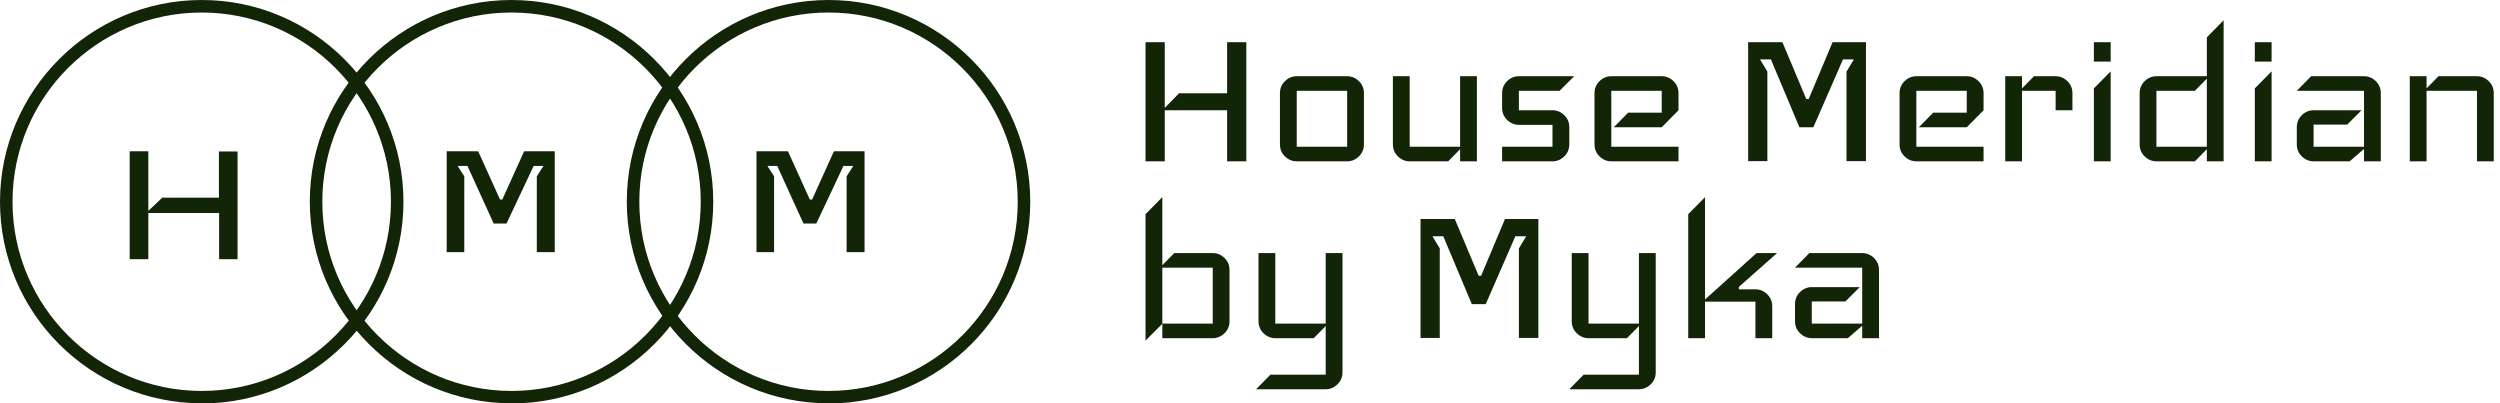 <svg width="347" height="56" viewBox="0 0 347 56" fill="none" xmlns="http://www.w3.org/2000/svg">
<path d="M33 35.976H30.411V29.561H20.589V35.976H18V21H20.589V29.268L22.518 27.439H30.386V21.024H32.975V36L33 35.976Z" fill="#122607"/>
<path d="M28 55.976C12.552 55.976 0 43.424 0 28C0 12.576 12.552 0 28 0C43.448 0 56 12.552 56 28C56 43.448 43.448 56 28 56V55.976ZM28 1.738C13.517 1.738 1.738 13.517 1.738 28C1.738 42.483 13.517 54.262 28 54.262C42.483 54.262 54.262 42.483 54.262 28C54.262 13.517 42.459 1.738 28 1.738Z" fill="#122607"/>
<path d="M71 55.976C55.576 55.976 43 43.424 43 27.976C43 12.528 55.552 0 71 0C86.448 0 99 12.552 99 28C99 43.448 86.448 56 71 56V55.976ZM71 1.738C56.517 1.738 44.738 13.517 44.738 28C44.738 42.483 56.517 54.262 71 54.262C85.483 54.262 97.262 42.483 97.262 28C97.262 13.517 85.459 1.738 71 1.738Z" fill="#122607"/>
<path d="M115 55.976C99.576 55.976 87 43.424 87 27.976C87 12.528 99.552 0 115 0C130.448 0 143 12.552 143 28C143 43.448 130.448 56 115 56V55.976ZM115 1.738C100.517 1.738 88.738 13.517 88.738 28C88.738 42.483 100.517 54.262 115 54.262C129.483 54.262 141.262 42.483 141.262 28C141.262 13.517 129.459 1.738 115 1.738Z" fill="#122607"/>
<path d="M76.951 35H74.508V24.471L75.436 23.033H74.068L70.306 31.026H68.523L64.883 23.033H63.515L64.443 24.471V35H62V21H66.373L69.402 27.692H69.72L72.749 21H77V35H76.951Z" fill="#122607"/>
<path d="M119.951 35H117.508V24.471L118.436 23.033H117.068L113.306 31.026H111.523L107.883 23.033H106.515L107.443 24.471V35H105V21H109.373L112.402 27.692H112.72L115.749 21H120V35H119.951Z" fill="#122607"/>
<path d="M172.991 22.392H170.322V15.304H161.669V22.392H159V5.854H161.669V14.966L163.664 12.941H170.322V5.854H172.991V22.392Z" fill="#122607"/>
<path d="M189.314 20.029C189.314 20.673 189.1 21.226 188.639 21.686C188.179 22.146 187.627 22.392 186.983 22.392H179.987C179.343 22.392 178.79 22.146 178.33 21.686C177.87 21.226 177.655 20.673 177.655 20.029V12.941C177.655 12.297 177.87 11.745 178.33 11.284C178.79 10.824 179.343 10.579 179.987 10.579H186.983C187.627 10.579 188.179 10.824 188.639 11.284C189.1 11.745 189.314 12.297 189.314 12.941V20.029ZM186.983 20.366V12.604H179.987V20.366H186.983Z" fill="#122607"/>
<path d="M204.993 22.392H202.662V20.704L201.005 22.392H195.666C195.022 22.392 194.469 22.146 194.009 21.686C193.549 21.226 193.334 20.673 193.334 20.029V10.579H195.666V20.366H202.662V10.579H204.993V22.392Z" fill="#122607"/>
<path d="M218.494 10.579L216.468 12.604H210.823V15.304H215.487C216.131 15.304 216.683 15.549 217.144 16.009C217.604 16.47 217.819 17.022 217.819 17.666V20.029C217.819 20.673 217.604 21.226 217.144 21.686C216.683 22.146 216.131 22.392 215.487 22.392H208.491V20.366H215.487V17.329H210.823C210.179 17.329 209.626 17.083 209.166 16.623C208.706 16.163 208.491 15.611 208.491 14.966V12.941C208.491 12.297 208.706 11.745 209.166 11.284C209.626 10.824 210.179 10.579 210.823 10.579H218.494Z" fill="#122607"/>
<path d="M232.977 22.392H223.649C223.005 22.392 222.452 22.146 221.992 21.686C221.532 21.226 221.317 20.673 221.317 20.029V12.941C221.317 12.297 221.532 11.745 221.992 11.284C222.452 10.824 223.005 10.579 223.649 10.579H230.645C231.289 10.579 231.841 10.824 232.302 11.284C232.762 11.745 232.977 12.297 232.977 12.941V15.304L230.645 17.666H223.987L225.981 15.641H230.645V12.604H223.649V20.366H232.977V22.392Z" fill="#122607"/>
<path d="M258.965 22.361H256.295V9.934L257.308 8.247H255.804L251.693 17.666H249.76L245.802 8.247H244.298L245.311 9.934V22.361H242.641V5.854H247.397L250.711 13.739H251.048L254.362 5.854H258.995V22.361H258.965Z" fill="#122607"/>
<path d="M275.318 22.392H265.991C265.346 22.392 264.794 22.146 264.334 21.686C263.873 21.226 263.659 20.673 263.659 20.029V12.941C263.659 12.297 263.873 11.745 264.334 11.284C264.794 10.824 265.346 10.579 265.991 10.579H272.986C273.631 10.579 274.183 10.824 274.643 11.284C275.103 11.745 275.318 12.297 275.318 12.941V15.304L272.986 17.666H266.328L268.322 15.641H272.986V12.604H265.991V20.366H275.318V22.392Z" fill="#122607"/>
<path d="M287.653 15.304H285.321V12.604H280.657V22.392H278.325V10.579H280.657V12.266L282.314 10.579H285.321C285.965 10.579 286.518 10.824 286.978 11.284C287.438 11.745 287.653 12.297 287.653 12.941V15.304Z" fill="#122607"/>
<path d="M292.961 8.554H290.629V5.854H292.961V8.554ZM292.961 22.392H290.629V12.266L292.961 9.904V22.392Z" fill="#122607"/>
<path d="M308.64 22.392H306.308V20.704L304.651 22.392H299.313C298.668 22.392 298.116 22.146 297.656 21.686C297.195 21.226 296.981 20.673 296.981 20.029V12.941C296.981 12.297 297.195 11.745 297.656 11.284C298.116 10.824 298.668 10.579 299.313 10.579H306.308V5.178L308.64 2.816V22.392ZM306.308 20.366V10.916L304.651 12.604H299.313V20.366H306.308Z" fill="#122607"/>
<path d="M315.298 8.554H312.967V5.854H315.298V8.554ZM315.298 22.392H312.967V12.266L315.298 9.904V22.392Z" fill="#122607"/>
<path d="M330.455 22.392H328.123V20.673L326.129 22.392H321.128C320.483 22.392 319.931 22.146 319.471 21.686C319.011 21.226 318.796 20.673 318.796 20.029V17.666C318.796 17.022 319.011 16.47 319.471 16.009C319.931 15.549 320.483 15.304 321.128 15.304H327.786L325.792 17.298H321.128V20.366H328.123V12.604H318.796L320.79 10.579H328.123C328.768 10.579 329.32 10.824 329.78 11.284C330.241 11.745 330.455 12.297 330.455 12.941V22.392Z" fill="#122607"/>
<path d="M346.134 22.392H343.802V12.604H336.807V22.392H334.475V10.579H336.807V12.266L338.464 10.579H343.802C344.447 10.579 344.999 10.824 345.459 11.284C345.92 11.745 346.134 12.297 346.134 12.941V22.392Z" fill="#122607"/>
<path d="M170.659 44.575C170.659 45.22 170.445 45.772 169.984 46.232C169.524 46.692 168.972 46.938 168.328 46.938H161.332V44.943L159 47.275V29.725L161.332 27.362V36.812L162.989 35.125H168.328C168.972 35.125 169.524 35.37 169.984 35.831C170.445 36.291 170.659 36.843 170.659 37.487V44.575ZM168.328 44.913V37.15H161.332V44.913H168.328Z" fill="#122607"/>
<path d="M186.338 51.663C186.338 52.307 186.124 52.86 185.663 53.32C185.203 53.78 184.651 54.026 184.006 54.026H174.341L176.336 52.001H184.006V45.25L182.35 46.938H177.011C176.366 46.938 175.814 46.692 175.354 46.232C174.894 45.772 174.679 45.22 174.679 44.575V35.125H177.011V44.913H184.006V35.125H186.338V51.663Z" fill="#122607"/>
<path d="M213.492 46.907H210.823V34.481L211.835 32.793H210.332L206.22 42.213H204.287L200.329 32.793H198.826L199.838 34.481V46.907H197.169V30.4H201.925L205.239 38.285H205.576L208.89 30.4H213.523V46.907H213.492Z" fill="#122607"/>
<path d="M229.815 51.663C229.815 52.307 229.601 52.86 229.14 53.32C228.68 53.78 228.128 54.026 227.483 54.026H217.818L219.813 52.001H227.483V45.25L225.827 46.938H220.488C219.843 46.938 219.291 46.692 218.831 46.232C218.371 45.772 218.156 45.22 218.156 44.575V35.125H220.488V44.913H227.483V35.125H229.815V51.663Z" fill="#122607"/>
<path d="M246.661 35.125L241.353 39.819V40.157H243.654C244.298 40.157 244.85 40.402 245.311 40.863C245.771 41.323 245.986 41.875 245.986 42.52V46.938H243.654V41.875H236.658V46.938H234.326V29.725L236.658 27.362V41.568L243.807 35.125H246.63H246.661Z" fill="#122607"/>
<path d="M260.805 46.938H258.473V45.22L256.479 46.938H251.477C250.833 46.938 250.281 46.692 249.821 46.232C249.36 45.772 249.146 45.22 249.146 44.575V42.213C249.146 41.568 249.36 41.016 249.821 40.556C250.281 40.096 250.833 39.85 251.477 39.85H258.136L256.141 41.844H251.477V44.913H258.473V37.15H249.146L251.14 35.125H258.473C259.117 35.125 259.67 35.37 260.13 35.831C260.59 36.291 260.805 36.843 260.805 37.487V46.938Z" fill="#122607"/>
</svg>
